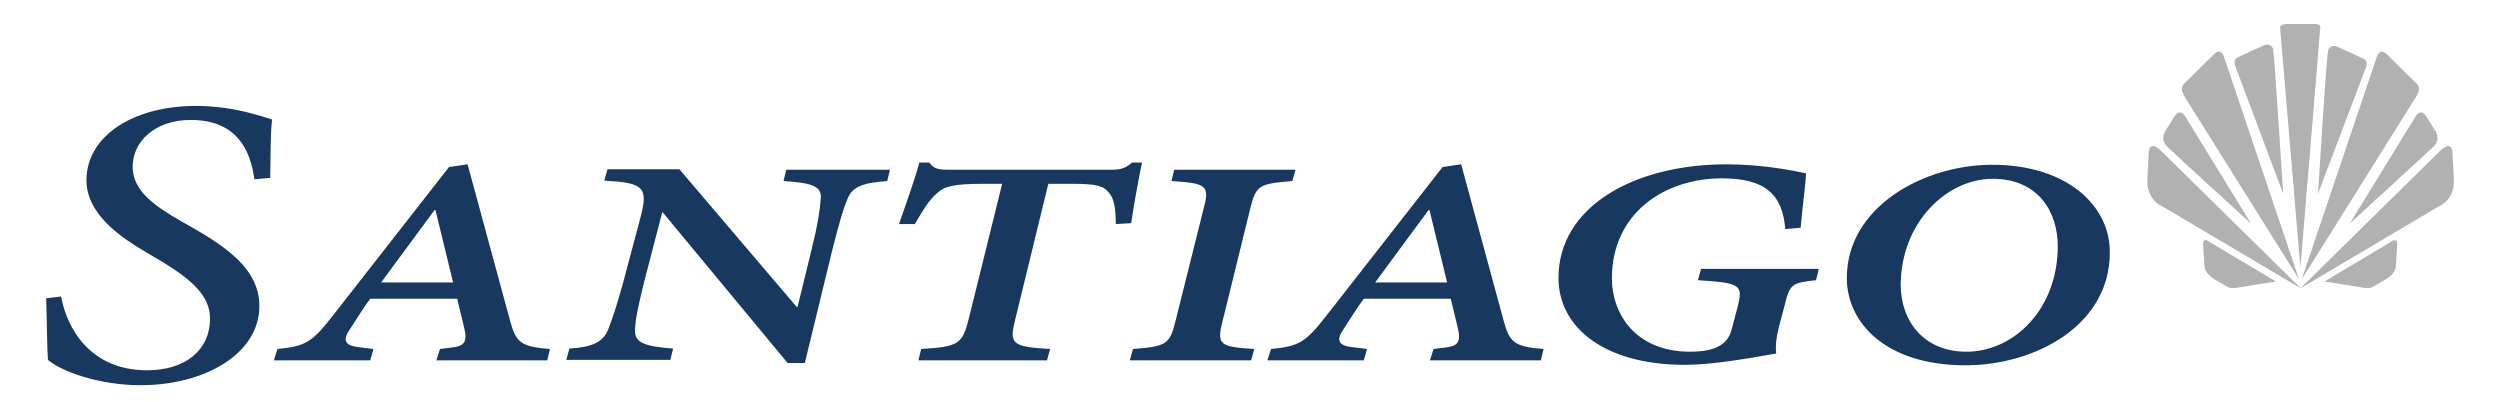 <?xml version="1.0" encoding="utf-8"?>
<!-- Generator: Adobe Illustrator 22.0.0, SVG Export Plug-In . SVG Version: 6.00 Build 0)  -->
<svg version="1.1" id="Ebene_1" xmlns="http://www.w3.org/2000/svg" xmlns:xlink="http://www.w3.org/1999/xlink" x="0px" y="0px"
	 viewBox="0 0 552.3 88.9" style="enable-background:new 0 0 552.3 88.9;" xml:space="preserve">
<style type="text/css">
	.st0{clip-path:url(#SVGID_2_);fill:#183860;}
	.st1{clip-path:url(#SVGID_2_);fill:#B1B1B1;}
</style>
<g>
	<defs>
		<rect id="SVGID_1_" x="8.1" y="5.3" width="534" height="79.8"/>
	</defs>
	<clipPath id="SVGID_2_">
		<use xlink:href="#SVGID_1_"  style="overflow:visible;"/>
	</clipPath>
	<path class="st0" d="M440.2,39.5c10.1,0,14.4,7.3,14.4,14.9c0,13.9-9.7,23.3-20.2,23.3c-9.5,0-14.5-6.9-14.5-14.8
		C420,49,430.2,39.5,440.2,39.5 M440.1,36.4c-15.1,0-32.1,9.3-32.1,25c0,9.9,8.6,19.3,26.2,19.3c15.4,0,31.9-8.8,31.9-24.9
		C466.2,45.5,456.7,36.4,440.1,36.4 M401.8,59.4h-26l-0.7,2.5c9.4,0.6,10,1,8.8,5.8l-1.4,5.3c-1.1,4-5.3,4.7-9.1,4.7
		c-12.1,0-17.3-8.4-17.3-16.2c0-14.3,11.5-22.1,24.3-22.1c9.5,0,13.4,3.5,14,11.2l3.4-0.3c0.5-5.7,1.1-9.6,1.2-12
		c-2.7-0.6-9.7-2-17.6-2c-20.3,0-37.1,9.3-37.1,25.1c0,10.9,10.1,19.2,27.9,19.2c6,0,13.9-1.4,20.2-2.5c-0.2-1.5,0-3.6,0.6-5.9
		l1.2-4.5c1.2-5,1.6-5.2,7-5.8L401.8,59.4z M319.7,62.4h-15.9l11.8-16h0.2L319.7,62.4z M341,77.1c-6.4-0.5-7.5-1.4-8.8-6.2
		l-9.4-34.6l-4.1,0.6l-25.8,33c-4.6,5.9-6.1,6.6-12.1,7.2l-0.8,2.5h21.3l0.7-2.5l-3.2-0.4c-2.8-0.3-3.8-1.3-2.1-3.8
		c1.8-2.8,3.3-5.2,4.6-6.9h19.2l1.5,6.2c0.9,3.5,0,4.3-2.9,4.6l-2.4,0.3l-0.8,2.5h24.5L341,77.1z M286.2,37.5h-26.8l-0.6,2.5
		c7.7,0.5,8.5,0.9,7.1,6.1l-6.2,24.8c-1.3,5.3-2.1,5.6-9.4,6.2l-0.7,2.5h26.8l0.7-2.5c-7.5-0.5-8.4-0.8-7-6.2l6.1-24.8
		c1.3-5.2,1.9-5.5,9.3-6.1L286.2,37.5z M231.3,79.6l0.7-2.5c-8.5-0.5-9.1-1.1-7.7-6.6l7.3-29.9h5.2c5.5,0,7.1,0.5,8.2,2
		c1.1,1.2,1.5,3.4,1.5,6.9l3.4-0.2c0.6-4.1,1.8-10.7,2.4-13.4h-2.2c-1.5,1.3-2.5,1.6-4.7,1.6h-35.6c-2.6,0-3.5-0.2-4.5-1.6h-2.2
		c-0.9,3.4-2.7,8.5-4.5,13.6h3.5c2-3.4,3.3-5.5,4.9-6.8c1.5-1.4,3.2-2.1,10.3-2.1h4.1l-7.4,29.9c-1.4,5.5-2.2,6.1-10.5,6.6l-0.6,2.5
		H231.3z M196.6,37.5h-22.9l-0.6,2.5c6.5,0.4,8.6,1.2,8.2,4.1c-0.2,2.4-0.6,5.4-1.9,10.6l-3.2,13.1h-0.2l-25.9-30.4h-15.9l-0.7,2.5
		c8.6,0.5,9.9,1.3,7.9,8.5l-3.7,13.9c-1.5,5.5-2.5,8.3-3.3,10.4c-1.2,3-3.7,4-8.6,4.3l-0.7,2.5h23l0.6-2.5c-6.7-0.5-8.6-1.4-8.4-4.3
		c0.1-2.3,0.7-5.1,2-10.4l4-15.4h0.1L174,80.2h3.8l6.2-25.5c1.4-5.4,2.2-8.3,3.2-10.7c1.1-2.8,3.4-3.6,8.8-4L196.6,37.5z
		 M100.1,62.4H84.2l11.8-16h0.2L100.1,62.4z M121.5,77.1c-6.4-0.5-7.5-1.4-8.8-6.2l-9.4-34.6l-4.1,0.6l-25.8,33
		c-4.6,5.9-6.1,6.6-12.1,7.2l-0.8,2.5h21.3l0.7-2.5l-3.2-0.4c-2.8-0.3-3.8-1.3-2.1-3.8c1.8-2.8,3.3-5.2,4.6-6.9h19.2l1.5,6.2
		c0.9,3.5,0,4.3-2.9,4.6l-2.4,0.3l-0.8,2.5h24.5L121.5,77.1z M10.2,65.9c0.2,6.5,0.2,11.5,0.4,13.6c2.7,2.4,11,5.6,20.5,5.6
		c13.9,0,26.2-6.8,26.2-17.5c0-7.3-5.8-12.1-13.9-16.8l-3.5-2c-6.1-3.5-10.6-6.8-10.6-12c0-5.3,4.7-10.3,12.8-10.3
		c10.1,0,13.2,6.5,14.1,13.1l3.5-0.3c0.1-4.4,0-9.2,0.4-12.9c-0.9-0.3-2.8-0.9-5.1-1.5c-3.5-0.9-7.7-1.5-11.7-1.5
		c-14.1,0-24.2,6.8-24.2,16.4c0,7.5,7.5,12.6,13.3,16l3.4,2c6.7,4.1,10.6,7.6,10.6,12.6c0,6.9-5.4,11.4-13.9,11.4
		c-12.8,0-17.8-9.6-19-16.3L10.2,65.9z"/>
	<path class="st1" d="M505.1,5.3h6.4c0,0,1.1,0,1.1,0.6c0,0.6-4.4,53.2-4.4,53.2l-4.5-53.2C503.8,5.9,504.1,5.3,505.1,5.3"/>
	<path class="st1" d="M512.1,42.8l10.5-27.7c0,0,0.8-1.5-0.4-2.1c-1.2-0.6-6.1-2.8-6.1-2.8s-1.6-0.4-1.8,1.2
		C513.9,13,512.1,42.8,512.1,42.8"/>
	<path class="st1" d="M504.4,42.8l-10.5-28c0,0-0.8-1.5,0.4-2.1c1.2-0.6,6.1-2.8,6.1-2.8s1.6-0.4,1.8,1.2
		C502.5,12.7,504.4,42.8,504.4,42.8"/>
	<path class="st1" d="M533.5,21.8l-25,39.9l16.6-49.2c0,0,0.6-2,2.1-0.6c1.5,1.5,6.6,6.5,6.6,6.5s1.1,0.8,0.3,2.3
		C533.4,22.2,533.5,21.8,533.5,21.8"/>
	<path class="st1" d="M482.9,21.8l25,39.9l-16.6-49.2c0,0-0.6-2-2.1-0.6c-1.5,1.5-6.6,6.5-6.6,6.5s-1.1,0.8-0.3,2.3
		C483.1,22.2,482.9,21.8,482.9,21.8"/>
	<path class="st1" d="M519.1,49.4l14.5-23.6c0,0,1.1-2.1,2.4-0.1c1.3,2.1,2,3.2,2,3.2s1.4,1.9-0.5,3.6
		C535.6,34.3,519.1,49.4,519.1,49.4"/>
	<path class="st1" d="M497.3,49.4l-14.5-23.6c0,0-1.1-2.1-2.4-0.1c-1.3,2.1-2,3.2-2,3.2s-1.4,1.9,0.5,3.6
		C480.7,34.3,497.3,49.4,497.3,49.4"/>
	<path class="st1" d="M538.6,45.7l-30.4,18l30.7-30.2c0,0,2.7-2.9,2.9,0.2c0.2,3.2,0.3,6.1,0.3,6.1S542.5,44,538.6,45.7"/>
	<path class="st1" d="M477.9,45.7l30.4,18l-30.7-30.2c0,0-2.7-2.9-2.9,0.2c-0.2,3.2-0.3,6.1-0.3,6.1S474,44,477.9,45.7"/>
	<path class="st1" d="M528.1,53.5c0,0,1.5-1.3,1.5,0.5c-0.1,1.8-0.3,4.6-0.3,4.6s0.3,1.8-2.9,3.5c-3.1,1.8-2.4,1.8-5.9,1.2
		c-3.5-0.6-7-1.1-7-1.1L528.1,53.5z"/>
	<path class="st1" d="M488.2,53.5c0,0-1.5-1.3-1.5,0.5c0.1,1.8,0.3,4.6,0.3,4.6s-0.3,1.8,2.9,3.5c3.1,1.8,2.4,1.8,5.9,1.2
		c3.5-0.6,7-1.1,7-1.1L488.2,53.5z"/>
</g>
</svg>
